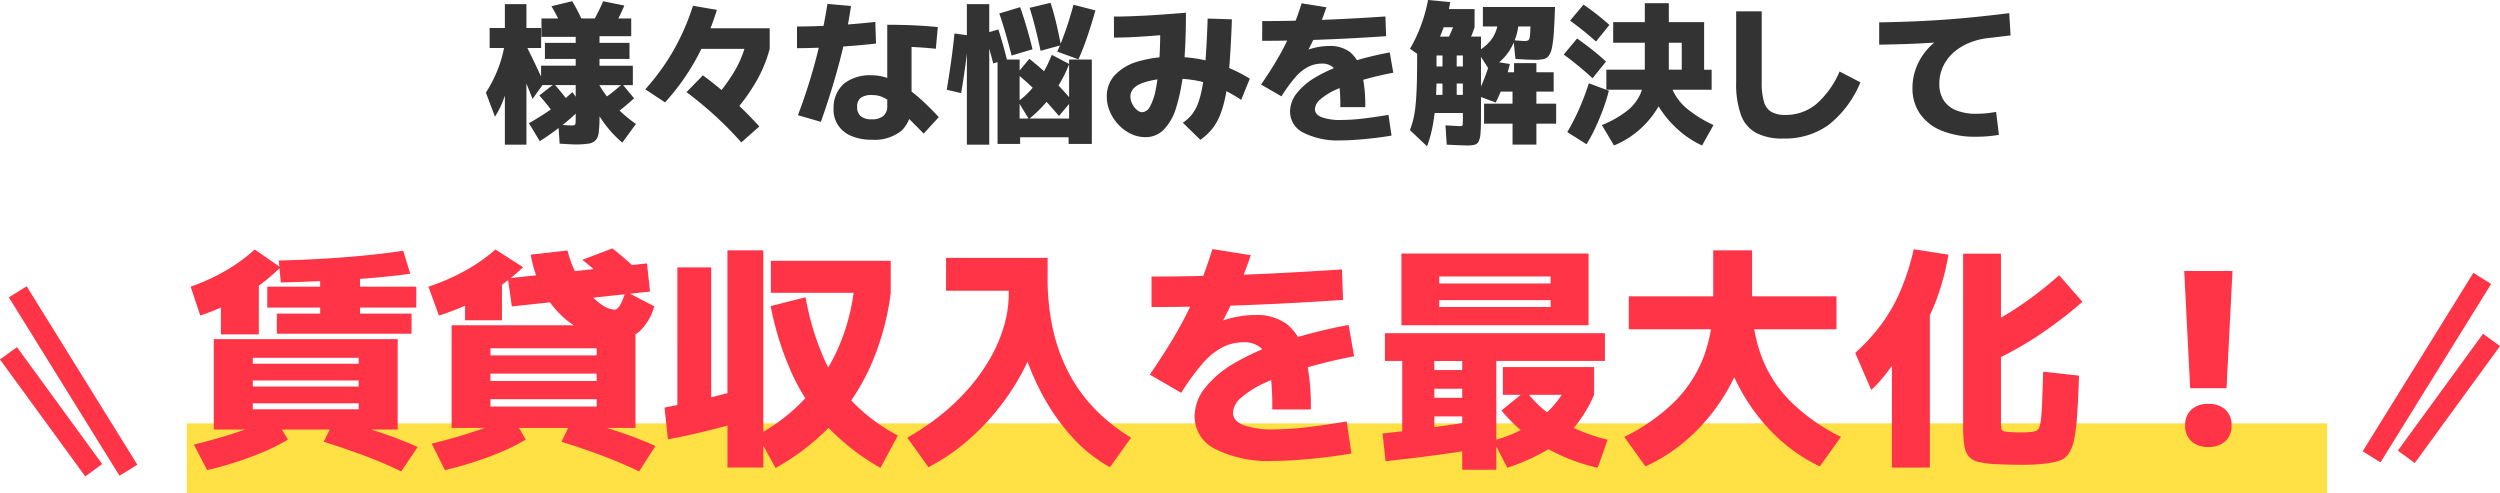 <svg xmlns="http://www.w3.org/2000/svg" width="357.424" height="70.526" viewBox="0 0 357.424 70.526">
  <g id="con1_text01_sp" transform="translate(-1673.788 -1568.695)">
    <path id="パス_82555" data-name="パス 82555" d="M-97.02,2.09q-.264,0-.836-.033L-99.2,1.98l-.176-2.714,1.107.077q.477.033.682.033a1.74,1.74,0,0,0,.469-.044.274.274,0,0,0,.176-.238,3.714,3.714,0,0,0,.037-.619V-6.394h-4.949V-9.167h4.949v-.967h-4.4v-2.3h4.4v-.857H-101.8v-2.626h12.833v2.531H-93.5v.953h4.289v2.3H-93.5v.967h4.766v2.773H-93.5v4.487A18.964,18.964,0,0,1-93.6.286a2.159,2.159,0,0,1-.444,1.192,1.727,1.727,0,0,1-1.049.5A12.734,12.734,0,0,1-97.02,2.09Zm-11.426-3.967-1.3-3.441a19.248,19.248,0,0,0,1.734-3.391,18.161,18.161,0,0,0,.979-3.633l1.232.851a24.174,24.174,0,0,1-.458,3.722,22.441,22.441,0,0,1-.931,3.326A12.682,12.682,0,0,1-108.445-1.877Zm1.415,4V-11.7h-2.178v-2.861h2.178v-3.41h3.081v3.41h2.1V-11.7h-2.1V2.127Zm4.988-.5L-103.59-.947q1.8-1.019,3.314-2.093a29.094,29.094,0,0,0,2.9-2.35L-95.9-3.3A29.093,29.093,0,0,1-98.681-.773,37.715,37.715,0,0,1-102.043,1.628Zm2.016-3.938q-.47-.66-.99-1.309t-1.092-1.295l2.127-1.636q.58.66,1.111,1.316t.979,1.28Zm-3.05-2.1q-.667-1.716-1.316-3.285t-1.383-3.3l1.8-1.02q.652,1.3,1.272,2.6t1.272,2.713Zm12.839,6.24a15.091,15.091,0,0,1-2.21-2.277,17.658,17.658,0,0,1-1.862-2.9,19.081,19.081,0,0,1-1.331-3.319l1.519-.836a15.4,15.4,0,0,0,1.481,2.46,17.411,17.411,0,0,0,2,2.284A19.371,19.371,0,0,0-88.293-.837Zm-1.48-3.776L-93.4-4.1q.821-.55,1.61-1.158t1.536-1.29l1.694,2.039q-.77.711-1.544,1.342T-91.717-1.95Zm-6.857-12.2q-.41-.917-.865-1.819t-.932-1.7l2.964-.719q.484.8.939,1.7t.858,1.826Zm6.777,0-3.037-.623q.535-.895,1.012-1.819t.843-1.789l3.03.616q-.366.873-.836,1.8T-91.8-14.153Zm7.671,10.23-2.832-1.871a31.934,31.934,0,0,0,4-5.5,33.115,33.115,0,0,0,2.823-6.443l3.419.587a37.208,37.208,0,0,1-3.044,7.154A32.724,32.724,0,0,1-84.127-3.923Zm10.9,5.72A50.294,50.294,0,0,0-76.9-1.939a53.186,53.186,0,0,0-4.165-3.45l2.348-2.4a54.7,54.7,0,0,1,4.272,3.505A53.031,53.031,0,0,1-70.656-.477Zm-1.722-3.571-2.479-2.348a23.387,23.387,0,0,0,3.134-4.106,14.917,14.917,0,0,0,1.7-4l3.419.66A18.964,18.964,0,0,1-71.232-6.68,27.307,27.307,0,0,1-74.946-1.774Zm-5.354-9.8v-2.949h11.133v2.949ZM-54.6,1.416A7.2,7.2,0,0,1-57.537.862a4.2,4.2,0,0,1-1.9-1.588,4.169,4.169,0,0,1-.6-2.464A4.545,4.545,0,0,1-58.52-6.63a6.087,6.087,0,0,1,4-1.166,6.664,6.664,0,0,1,2.127.367,10.775,10.775,0,0,1,2.27,1.1,18.778,18.778,0,0,1,2.449,1.863A36.591,36.591,0,0,1-45-1.812L-47.154.543q-1.753-1.8-2.9-2.9a21.217,21.217,0,0,0-1.906-1.668A4.951,4.951,0,0,0-53.3-4.781a3.891,3.891,0,0,0-1.224-.191,2.653,2.653,0,0,0-1.631.4,1.535,1.535,0,0,0-.509,1.287,1.664,1.664,0,0,0,.517,1.341,2.342,2.342,0,0,0,1.55.44,2.5,2.5,0,0,0,1.682-.484,1.788,1.788,0,0,0,.553-1.422V-15.019q3.946,0,7.231.33l-.286,3.1a61.668,61.668,0,0,0-6.571-.33l3.1-2.26v10.4a5.01,5.01,0,0,1-1.423,3.9A6.184,6.184,0,0,1-54.6,1.416ZM-65.135-2.09A80.439,80.439,0,0,0-62.616-9.9a79.312,79.312,0,0,0,1.7-8.1l3.375.293a72.129,72.129,0,0,1-1.635,7.939q-1.085,4.14-2.676,8.628Zm-.132-12.68a105.337,105.337,0,0,0,11.2-.66l.1,3.1a108.043,108.043,0,0,1-11.3.66ZM-36.593,2.017V-10.046h3.155v8.433h7.074v-8.433h3.25V2.017h-3.323V1.064h-6.927v.953ZM-41.8-5.25l-2.054-.477q.33-1.987.616-4.008t.484-4.037l2.054.279q-.2,2.068-.477,4.144T-41.8-5.25Zm.821,7.377V-17.967h3.2V2.127ZM-37.216-9.5q-.257-1.026-.568-2.13t-.642-2.152l1.944-.565q.352,1.048.66,2.152t.565,2.145Zm5.1,7.972-1.54-2.539A10.624,10.624,0,0,0-31.83-5.713a15.007,15.007,0,0,0,1.638-2.247,18.714,18.714,0,0,0,1.356-2.761l2.487,1.313A18.666,18.666,0,0,1-27.8-6.468a19.1,19.1,0,0,1-1.965,2.68A18.978,18.978,0,0,1-32.119-1.526Zm4.3-.448q-1.129-1.342-2.1-2.368t-1.9-1.906q-.935-.88-2.005-1.767l1.768-2.135q1.041.814,2,1.683t1.965,1.91q1,1.041,2.141,2.368Zm-6.768-8.645q-.469-1.834-.92-3.363t-.839-2.651l2.986-.9q.528,1.533.964,3.022t.8,3Zm4.143-.675q-.381-1.811-.785-3.4t-.784-2.743l2.993-.719q.4,1.2.752,2.648t.737,3.41Zm5.413,1.218-3.03-1.1q.579-1.276,1.18-2.977t1.144-3.725l3.133.807q-.638,2.244-1.258,4.034A31.219,31.219,0,0,1-25.035-10.076Zm9.584,11.125A4.751,4.751,0,0,1-17.53.573,5.957,5.957,0,0,1-19.3-.729,6.366,6.366,0,0,1-20.526-2.6a5.444,5.444,0,0,1-.447-2.171A4.388,4.388,0,0,1-19.837-7.81a7.27,7.27,0,0,1,3.271-1.944,16.811,16.811,0,0,1,5.09-.682,20.5,20.5,0,0,1,5.658.77A21.477,21.477,0,0,1-.528-7.312L-1.76-4.282A21.156,21.156,0,0,0-4.983-6.057,15.033,15.033,0,0,0-8.1-7.028a17.78,17.78,0,0,0-3.377-.3,12.033,12.033,0,0,0-4.517.674Q-17.6-5.984-17.6-4.766a2.258,2.258,0,0,0,.147.78,2.747,2.747,0,0,0,.4.733,2.456,2.456,0,0,0,.55.535,1.03,1.03,0,0,0,.586.2,1.334,1.334,0,0,0,1.1-.784A7.81,7.81,0,0,0-14-5.633,28.884,28.884,0,0,0-13.5-9.456q.172-2.277.172-5.276l1.365,1.093q-2.618.227-4.529.341t-3.457.114v-3.008q.982,0,2-.033t2.218-.092q1.2-.059,2.688-.165t3.385-.26q0,4.628-.337,7.99a26.715,26.715,0,0,1-1.049,5.533A7.726,7.726,0,0,1-12.851,0,3.634,3.634,0,0,1-15.451,1.049ZM-10.1-1.013a5.56,5.56,0,0,0,1.309-1.2,6.093,6.093,0,0,0,.928-1.756,15.253,15.253,0,0,0,.627-2.643q.253-1.588.414-3.868t.271-5.427l3.463.11q-.125,3.5-.315,6.065t-.506,4.386a16.129,16.129,0,0,1-.807,3.076A8.072,8.072,0,0,1-5.91-.135,8.141,8.141,0,0,1-7.6,1.43ZM12.412-3.247a24.089,24.089,0,0,0-.229-3.8,3.286,3.286,0,0,0-.806-1.885,2.3,2.3,0,0,0-1.622-.532A4.276,4.276,0,0,0,7.816-9,6.31,6.31,0,0,0,5.983-7.517,20.9,20.9,0,0,0,4-4.787L1.082-6.473Q2.2-8.1,3.039-9.482T4.546-12.2q.67-1.338,1.233-2.759t1.1-3.128l3.546.568q-.644,1.9-1.352,3.516T7.536-10.861l-.45-.3a8.508,8.508,0,0,1,1.842-.613,9.116,9.116,0,0,1,1.913-.212,4.7,4.7,0,0,1,2.968.88A5.1,5.1,0,0,1,15.457-8.3a20.053,20.053,0,0,1,.519,5.056Zm.11,4.76A10.986,10.986,0,0,1,7.16.422,3.356,3.356,0,0,1,5.227-2.615a4.26,4.26,0,0,1,.955-2.613,9.6,9.6,0,0,1,2.79-2.343,23.259,23.259,0,0,1,4.482-1.971,46.574,46.574,0,0,1,6.023-1.524l.509,2.9a47.946,47.946,0,0,0-4.675,1.125,26.293,26.293,0,0,0-3.526,1.3A8.989,8.989,0,0,0,9.554-4.352a1.96,1.96,0,0,0-.771,1.4q0,.755.963,1.15a7.743,7.743,0,0,0,2.813.395,27.023,27.023,0,0,0,2.926-.183q1.659-.183,3.812-.554l.439,2.97q-1.148.2-2.459.352t-2.551.244Q13.486,1.513,12.522,1.513ZM1.245-15.546q7.913,0,17.615-.66l.1,2.821q-9.768.66-17.718.66ZM24.816,2.362,22.366.043a12.331,12.331,0,0,0,.48-1.544,14.968,14.968,0,0,0,.312-1.892q.117-1.089.176-2.666T23.393-9.9v-3.431h9.131V-1.761q0,1.409-.066,2.219a3.3,3.3,0,0,1-.264,1.192.9.9,0,0,1-.59.484,4.277,4.277,0,0,1-1.045.1q-.455,0-1.177-.033l-1.756-.077L27.448-.639q.77.044,1.287.077t.722.033a.971.971,0,0,0,.337-.04q.1-.04.117-.231a6.241,6.241,0,0,0,.022-.631V-2.4H24.6V-5h2.42v-5.631h2.032V-5h.879V-6.614H24.625V-9.056h5.309v-1.576H26.166V-8.25q.022,2.39-.121,4.308A29.4,29.4,0,0,1,25.6-.476,18.485,18.485,0,0,1,24.816,2.362ZM24.794-9.892l-2.421-1.7a20.1,20.1,0,0,0,1.558-3.3,21.5,21.5,0,0,0,1.023-3.667l3.169.294a18.124,18.124,0,0,1-.7,2.915,24.284,24.284,0,0,1-1.177,2.959A16.582,16.582,0,0,1,24.794-9.892ZM34.636-3.9,31.922-4.913q.6-1.21,1.085-2.438a24.863,24.863,0,0,0,.836-2.5l2.817.44a26.64,26.64,0,0,1-.865,2.805A29.275,29.275,0,0,1,34.636-3.9Zm2.4,6.013V-.879H32.964V-3.74h4.069V-5.462h-2.97V-8.228h3.19V-9.533h3.191v1.305h2.471v2.765H40.444V-3.74h2.823V-.879H40.444V2.112ZM29.877-10.742l-2.7-1.078q.3-.521.608-1.159t.579-1.276q.271-.638.44-1.115l2.8.7a18.79,18.79,0,0,1-.719,1.892A21.277,21.277,0,0,1,29.877-10.742Zm-4.636-3.924v-2.6h6.367v2.6Zm8.4,5.992-1.629-2.56a5.88,5.88,0,0,0,2.177-1.925A5.389,5.389,0,0,0,35-15.9l2.919.484a8.722,8.722,0,0,1-1.327,4.1A7.519,7.519,0,0,1,33.638-8.675Zm6.68-1.335q-.139,0-.6-.011t-1.071-.044q-.609-.033-1.2-.055l-.272-2.693q.382.037.689.062t.528.037q.22.011.337.011a1.658,1.658,0,0,0,.444-.048.382.382,0,0,0,.246-.234,2.087,2.087,0,0,0,.114-.612q.033-.425.062-1.18h-6.8v-2.787H43.106Q43.04-15.407,42.944-14a16.948,16.948,0,0,1-.264,2.211,3.024,3.024,0,0,1-.459,1.188,1.278,1.278,0,0,1-.752.488A5.24,5.24,0,0,1,40.318-10.009ZM51.539,2.237,49.808-.675a15.06,15.06,0,0,0,3.6-2.038,6.434,6.434,0,0,0,1.939-2.5,8.449,8.449,0,0,0,.6-3.311V-18.1h3.433v9.577a9.583,9.583,0,0,1-.572,3.22A12.288,12.288,0,0,1,57.19-2.233,13.267,13.267,0,0,1,54.707.378,12.619,12.619,0,0,1,51.539,2.237Zm-3.931-.176L44.858.322a28.9,28.9,0,0,0,1.694-3.3,36.414,36.414,0,0,0,1.393-3.678l2.861,1.071a25.836,25.836,0,0,1-.847,2.7q-.517,1.39-1.118,2.666A21.114,21.114,0,0,1,47.609,2.061Zm.865-9.438q-.91-.836-1.94-1.69t-2.182-1.7l1.915-2.289q1.152.814,2.193,1.639T50.4-9.761Zm.491-5.243q-.807-.734-1.742-1.489t-1.962-1.5L47.183-17.9q1.026.7,1.961,1.441T50.886-15ZM64.13,2.237A13.318,13.318,0,0,1,61.017.253a15.165,15.165,0,0,1-2.483-2.677A12.783,12.783,0,0,1,56.9-5.456a8.771,8.771,0,0,1-.583-3.065h3.067A7.067,7.067,0,0,0,60.017-5.5a7.478,7.478,0,0,0,2.046,2.544,17.765,17.765,0,0,0,3.7,2.277ZM50.446-5.734V-8.595H61.225v-3.857h-9.8V-15.4h13v6.806H65.5v2.861ZM75.731,1.247A8.057,8.057,0,0,1,71.848.433a4.758,4.758,0,0,1-2.164-2.581,13.168,13.168,0,0,1-.678-4.635V-16.94h3.653V-6.784a9.58,9.58,0,0,0,.319,2.764,2.441,2.441,0,0,0,1.063,1.455,3.939,3.939,0,0,0,2,.436,6.806,6.806,0,0,0,4.4-1.533A12.746,12.746,0,0,0,83.79-8.339l2.979,1.548A14.984,14.984,0,0,1,82.218-.7,10.7,10.7,0,0,1,75.731,1.247ZM103.312.99a12.742,12.742,0,0,1-4.859-.84,6.915,6.915,0,0,1-3.139-2.409,6.326,6.326,0,0,1-1.1-3.718,8.058,8.058,0,0,1,.59-3.05,8.655,8.655,0,0,1,1.664-2.628,7.943,7.943,0,0,1,2.5-1.837l.213.9q-1.569.11-3.134.2t-3.193.139q-1.628.051-3.4.081v-3.191q2.493-.044,4.734-.132t4.426-.242q2.185-.154,4.5-.385t4.935-.561l.191,3.191q-.8.088-1.558.18t-1.514.18a10.15,10.15,0,0,0-2.9.722,7.763,7.763,0,0,0-2.251,1.419,6.11,6.11,0,0,0-1.452,1.987,5.781,5.781,0,0,0-.51,2.419,4.292,4.292,0,0,0,.609,2.35,3.755,3.755,0,0,0,1.793,1.448,7.576,7.576,0,0,0,2.9.491q.484,0,.975-.033t.972-.1q.48-.062.869-.128l.4,3.272q-.426.081-.965.143t-1.122.1Q103.892.99,103.312.99Z" transform="translate(1853 1587.255)" fill="#333"/>
    <g id="グループ_27639" data-name="グループ 27639" transform="translate(41)">
      <g id="グループ_27638" data-name="グループ 27638">
        <g id="グループ_11226" data-name="グループ 11226" transform="translate(1634 1610.414)">
          <path id="パス_49313" data-name="パス 49313" d="M0,0,15.824,25.51" transform="translate(1.325 0)" fill="none" stroke="#ff3446" stroke-width="3"/>
          <path id="パス_49315" data-name="パス 49315" d="M0,0,12.185,16.717" transform="translate(0 8.793)" fill="none" stroke="#ff3446" stroke-width="3"/>
        </g>
        <g id="グループ_11227" data-name="グループ 11227" transform="translate(1971.851 1608.5)">
          <path id="パス_49313-2" data-name="パス 49313" d="M15.824,0,0,25.51" transform="translate(0 0)" fill="none" stroke="#ff3446" stroke-width="3"/>
          <path id="パス_49315-2" data-name="パス 49315" d="M12.185,0,0,16.717" transform="translate(4.964 8.793)" fill="none" stroke="#ff3446" stroke-width="3"/>
        </g>
      </g>
      <line id="線_509" data-name="線 509" x2="306" transform="translate(1659.5 1634.221)" fill="none" stroke="#ffe045" stroke-width="10"/>
      <path id="パス_82556" data-name="パス 82556" d="M3.853-2.153v-12.92H30.147v12.92H9.431V-5.044H24.569v-.849H9.431V-8.3H24.569v-.861H9.431v-2.4H24.569v-.849H9.431V-2.153ZM2.9,3.65,1.008,0q3.48-.839,6.529-1.881a36.9,36.9,0,0,0,4.987-2.051L14.451-.713A25.543,25.543,0,0,1,11.385.862q-1.819.8-4,1.524T2.9,3.65Zm27.755.192Q28.5,2.777,25.619,1.678T19.561-.4l1.621-3.231q3.4.867,6.461,1.9T33,.351ZM4.873-15.753v-8.217h5.419v8.217Zm-2.957-2.7L.543-22.577A28.708,28.708,0,0,0,5.6-24.894a23.581,23.581,0,0,0,4.1-3l3.685,2.551a26.794,26.794,0,0,1-5.191,4.007A30.374,30.374,0,0,1,1.915-18.45Zm10.949,2.606v-2.879h6.2v-.861H11.5v-2.993h7.558V-25.9h5.7v3.321h8.045v2.993H24.765v.861h7.365v2.879Zm.567-7.333-.284-3.14q3.366-.068,6.67-.272t6.177-.5q2.873-.295,4.936-.623l1.009,3.287q-2.006.295-4.856.55t-6.326.431Q17.28-23.267,13.431-23.176Zm24.422,20.8V-17.056H64.147V-2.379H43.408V-5.44H58.592V-6.482H43.408V-9.089H58.592v-1.053H43.408v-2.607H58.592v-1.019H43.408V-2.379ZM36.9,3.65,35.008-.137q3.48-.839,6.529-1.881a36.849,36.849,0,0,0,4.987-2.051L48.451-.713A25.542,25.542,0,0,1,45.385.862q-1.819.8-4,1.524T36.9,3.65Zm27.755.192Q62.5,2.777,59.619,1.678T53.561-.4l1.621-3.367q3.4.872,6.461,1.9A56.871,56.871,0,0,1,67,.2ZM39.779-17.77v-6.257h5.272v6.257ZM36.04-18.45l-1.5-4.127a30.631,30.631,0,0,0,5.309-2.317,24.14,24.14,0,0,0,4.278-3l3.946,2.539a27.534,27.534,0,0,1-5.423,4.029A32.417,32.417,0,0,1,36.04-18.45Zm10.428-1.3L45.9-23.767,65.79-25.9l.431,4.025Zm15.389,4.59a12.1,12.1,0,0,1-4.335-.782,11.889,11.889,0,0,1-3.751-2.306,13.589,13.589,0,0,1-2.884-3.757,17.624,17.624,0,0,1-1.723-5.146l5.261-.6a15.561,15.561,0,0,0,1.269,3.395,14,14,0,0,0,1.784,2.686,9,9,0,0,0,1.966,1.762,3.417,3.417,0,0,0,1.779.623q.283,0,.686-.606a7.6,7.6,0,0,0,.8-2.023l4.127,2.154A7.961,7.961,0,0,1,64.742-16.2,4.337,4.337,0,0,1,61.857-15.163Zm-.76-7.265q-1.02-.964-2.21-2.024t-2.345-1.967l4.308-1.632q1.156.919,2.351,1.978t2.215,2.024ZM84.174,3.344l-2.6-4.705A26.07,26.07,0,0,0,88.309-6.5a25.915,25.915,0,0,0,4.725-7.094,29.257,29.257,0,0,0,2.379-8.794l5.227.681a37.562,37.562,0,0,1-2.929,10.568,30.188,30.188,0,0,1-5.525,8.29A33.361,33.361,0,0,1,84.174,3.344ZM68.782-.747l-.488-4.546q3.038-.578,6.37-1.394t6.687-1.779l.51,4.41Q78.495-3,75.191-2.164T68.782-.747Zm1.348-2.63V-25.331h4.841V-3.377Zm7.162,6.664V-27.767h5.125V3.287Zm21.874.046a32.89,32.89,0,0,1-7.4-5.7,28.163,28.163,0,0,1-5.128-7.513A43.31,43.31,0,0,1,83.469-19.8l4.989-1.259a38.471,38.471,0,0,0,2.663,8.834,21.921,21.921,0,0,0,4.312,6.368,25.333,25.333,0,0,0,6.227,4.561ZM83.5-21.7v-4.569h17.136V-21.7ZM106.024,3.231,103-.988a35.79,35.79,0,0,0,5-3.4,30.5,30.5,0,0,0,4.035-3.938,26.584,26.584,0,0,0,2.981-4.295,20.969,20.969,0,0,0,1.859-4.476,16.564,16.564,0,0,0,.635-4.493v-.4h-8.964v-4.705h14.52v2.833a25.566,25.566,0,0,1-.839,6.449,31.685,31.685,0,0,1-2.386,6.3,34.451,34.451,0,0,1-3.672,5.78,33.9,33.9,0,0,1-4.692,4.9A28.2,28.2,0,0,1,106.024,3.231Zm25.953,0a20.924,20.924,0,0,1-5.485-4.4,30.544,30.544,0,0,1-4.426-6.426,35.62,35.62,0,0,1-2.947-7.792,34.485,34.485,0,0,1-1.048-8.472h4.989a33.624,33.624,0,0,0,.765,7.372,25.154,25.154,0,0,0,2.272,6.261,22.326,22.326,0,0,0,3.74,5.156A25.768,25.768,0,0,0,135-.988Zm23.206-8.249a37.229,37.229,0,0,0-.355-5.869,5.078,5.078,0,0,0-1.245-2.913,3.558,3.558,0,0,0-2.507-.823,6.609,6.609,0,0,0-3,.709,9.751,9.751,0,0,0-2.832,2.3A32.292,32.292,0,0,0,142.176-7.4L137.672-10q1.73-2.514,3.024-4.651t2.33-4.2q1.036-2.067,1.905-4.265t1.7-4.834l5.48.877q-1,2.931-2.09,5.434t-2.377,4.86l-.7-.469A13.148,13.148,0,0,1,149.8-18.2a14.088,14.088,0,0,1,2.956-.328,7.255,7.255,0,0,1,4.588,1.36,7.889,7.889,0,0,1,2.547,4.337,30.991,30.991,0,0,1,.8,7.814Zm.171,7.356A16.979,16.979,0,0,1,147.066.652a5.187,5.187,0,0,1-2.987-4.694,6.584,6.584,0,0,1,1.476-4.038,14.831,14.831,0,0,1,4.312-3.621,35.946,35.946,0,0,1,6.927-3.046A71.978,71.978,0,0,1,166.1-17.1l.787,4.481a74.1,74.1,0,0,0-7.225,1.739,40.635,40.635,0,0,0-5.45,2.015,13.892,13.892,0,0,0-3.448,2.141,3.029,3.029,0,0,0-1.191,2.165q0,1.167,1.488,1.778a11.966,11.966,0,0,0,4.347.61,41.763,41.763,0,0,0,4.522-.283q2.564-.283,5.891-.857l.678,4.589q-1.775.306-3.8.544t-3.942.377Q156.842,2.338,155.353,2.338ZM137.924-24.025q12.229,0,27.223-1.02l.159,4.361q-15.1,1.02-27.382,1.02ZM182.341,3.6V-4.024h-3.987V-6.687h3.987v-1.3h-3.987v-2.664h3.987v-1.3h-3.987V-.284h-4.592V-11.956h-2.47v-3.968h31.45v3.968H187.216V3.6ZM171.383,2.381l-.431-3.968q3.15-.329,6.584-.793t6.925-1.02L184.9.567q-3.525.578-6.919,1.02T171.383,2.381Zm17.4.93-2.007-3.9a18.686,18.686,0,0,0,6.992-3.427,12.608,12.608,0,0,0,3.91-5.309l3.514,2.211a18.2,18.2,0,0,1-2.731,4.521A15.751,15.751,0,0,1,194.475.772,28.406,28.406,0,0,1,188.78,3.31Zm12.931,0A26.35,26.35,0,0,1,193.942.245a22.542,22.542,0,0,1-5.99-5.116l3.48-2.834a15.477,15.477,0,0,0,4.646,4.169A25.453,25.453,0,0,0,203.128-.7ZM188.157-7.116v-3.968H201.19v3.968Zm-14.508-9.941V-27.314H200.4v10.257h-21.34v-2.607h15.921v-.985H179.057V-23.03h15.921v-1H179.057v6.97ZM208.534,3.117,205.507-1.1A27.221,27.221,0,0,0,212.6-6.042a18.314,18.314,0,0,0,4.227-6.414,22.27,22.27,0,0,0,1.4-8.115v-7.2h5.556v7.2a24.285,24.285,0,0,1-1.145,7.384,27.6,27.6,0,0,1-3.213,6.778A27.413,27.413,0,0,1,214.58-.8,23.989,23.989,0,0,1,208.534,3.117Zm24.932,0A23.331,23.331,0,0,1,227.646-.8a26.883,26.883,0,0,1-4.669-5.61,28.063,28.063,0,0,1-3.088-6.778,25.208,25.208,0,0,1-1.1-7.384h4.989a22.27,22.27,0,0,0,1.4,8.115,18.279,18.279,0,0,0,4.232,6.414A27.377,27.377,0,0,0,236.493-1.1ZM206.153-16.489v-4.7h29.694v4.7Zm56.01,19.379q-.849,0-1.756-.028t-1.7-.062a14.174,14.174,0,0,1-2.505-.306,2.656,2.656,0,0,1-1.422-.776,3.146,3.146,0,0,1-.652-1.593,18.115,18.115,0,0,1-.17-2.789V-27.291h5.408V-3.265a5.428,5.428,0,0,0,.057.934.491.491,0,0,0,.244.38,1.979,1.979,0,0,0,.606.136q.374.034.855.057t.9.023q.51,0,.889-.017t.866-.062a2.449,2.449,0,0,0,.646-.153.846.846,0,0,0,.419-.521,5.7,5.7,0,0,0,.255-1.32q.1-.907.159-2.5t.142-4.114l5.124.567q-.113,3.412-.272,5.65A25.155,25.155,0,0,1,269.8-.635a5.283,5.283,0,0,1-.816,2.017,2.643,2.643,0,0,1-1.332.941,10.681,10.681,0,0,1-2.017.4q-.861.1-1.672.136T262.163,2.891Zm-18.384.4V-19.381h5.42V3.287ZM240.822-7.808l-2.3-5.295a27.484,27.484,0,0,0,3.74-4.085,24.157,24.157,0,0,0,2.725-4.776,34.691,34.691,0,0,0,1.91-5.961l4.954.771a34.176,34.176,0,0,1-1.961,7.084,26.533,26.533,0,0,1-3.14,5.713l-.227-1.757a16.982,16.982,0,0,1-.98,2.063,26.892,26.892,0,0,1-1.434,2.312q-.8,1.167-1.655,2.2A16.119,16.119,0,0,1,240.822-7.808Zm15.527-3.332-1.735-4.671a43.315,43.315,0,0,0,6.539-3.417,54.066,54.066,0,0,0,6.528-4.981l3.333,3.8a59.8,59.8,0,0,1-7.3,5.463A49.99,49.99,0,0,1,256.349-11.14Zm30.067,3.082-.85-16.762h6.9l-.85,16.762ZM289,.34a3.421,3.421,0,0,1-2.414-.816,2.946,2.946,0,0,1-.884-2.278A2.9,2.9,0,0,1,286.586-5,3.421,3.421,0,0,1,289-5.814,3.472,3.472,0,0,1,291.448-5a2.9,2.9,0,0,1,.884,2.244,2.946,2.946,0,0,1-.884,2.278A3.472,3.472,0,0,1,289,.34Z" transform="translate(1659.5 1632.255)" fill="#ff3446"/>
    </g>
  </g>
</svg>
